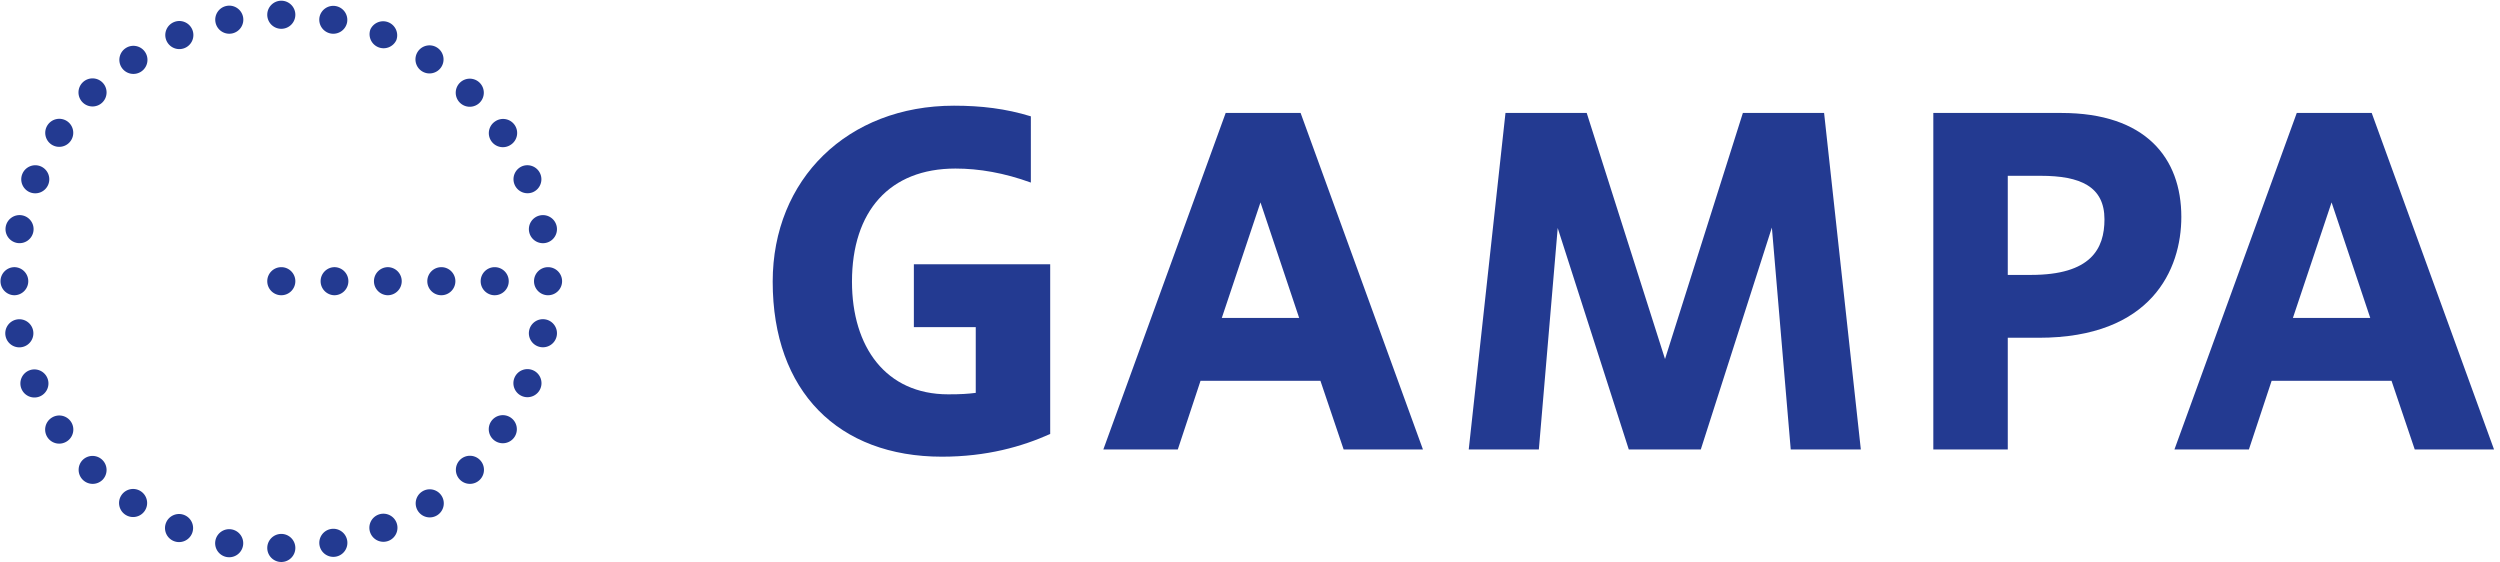 <svg xmlns="http://www.w3.org/2000/svg" width="347" height="78" viewBox="0 0 347 78"><g><g><path fill="#233a91" d="M143.083 25.341c-3.69-1.342-7.18-1.946-10.468-1.946-9.126 0-14.36 5.905-14.36 15.702 0 9.06 4.696 15.636 13.354 15.636 1.81 0 2.75-.068 3.825-.203v-9.126h-8.59v-8.723h18.923v23.555c-3.891 1.744-8.79 3.153-15.031 3.153-14.361 0-23.486-9.06-23.486-24.292 0-14.226 10.4-24.426 25.164-24.426 3.757 0 7.18.403 10.669 1.477z"/></g><g><path fill="#233a91" d="M166.634 52.854l-3.154 9.528h-10.335l16.979-46.704h10.4l16.979 46.704h-11.007l-3.221-9.528zm13.69-8.724l-5.37-16.038-5.368 16.038z"/></g><g><path fill="#233a91" d="M216.21 31.649l-2.617 30.733h-9.731l5.1-46.704h11.274l10.87 34.157 10.806-34.157h11.273l5.099 46.704h-9.73l-2.616-30.799-9.865 30.799h-9.998z"/></g><g><path fill="#233a91" d="M278.68 62.383h-10.335V15.679h17.783c11.675 0 16.641 6.24 16.641 14.427 0 7.315-4.159 16.776-19.796 16.776h-4.294zm3.22-24.225c8.321 0 10.2-3.624 10.2-7.717 0-4.563-3.355-6.04-8.858-6.04h-4.563v13.757z"/></g><g><path fill="#233a91" d="M315.303 52.854l-3.155 9.528h-10.334l16.977-46.704h10.402l16.977 46.704h-11.005l-3.221-9.528zm13.688-8.724l-5.368-16.038-5.368 16.038z"/></g><g><path fill="#233a91" d="M40.993 2.005a1.949 1.949 0 1 1-3.897 0 1.949 1.949 0 0 1 3.897 0z"/></g><g><path fill="#233a91" d="M40.993 76.056a1.948 1.948 0 1 1-3.896 0 1.948 1.948 0 0 1 3.896 0z"/></g><g><path fill="#233a91" d="M76.07 40.98a1.948 1.948 0 1 1 0-3.897 1.948 1.948 0 0 1 0 3.896z"/></g><g><path fill="#233a91" d="M39.045 40.98a1.948 1.948 0 1 1 0-3.897 1.948 1.948 0 0 1 0 3.896z"/></g><g><path fill="#233a91" d="M46.45 40.98a1.949 1.949 0 1 1 0-3.898 1.949 1.949 0 0 1 0 3.897z"/></g><g><path fill="#233a91" d="M53.855 40.98a1.949 1.949 0 1 1 0-3.898 1.949 1.949 0 0 1 0 3.897z"/></g><g><path fill="#233a91" d="M61.26 40.98a1.948 1.948 0 1 1-.002-3.897 1.948 1.948 0 0 1 .002 3.896z"/></g><g><path fill="#233a91" d="M68.665 40.98a1.948 1.948 0 1 1 0-3.897 1.948 1.948 0 0 1 0 3.896z"/></g><g><path fill="#233a91" d="M2.02 40.98a1.949 1.949 0 1 1-.001-3.898 1.949 1.949 0 0 1 0 3.897z"/></g><g><path fill="#233a91" d="M66.603 14.227a1.949 1.949 0 1 1-2.756-2.756 1.949 1.949 0 0 1 2.756 2.756z"/></g><g><path fill="#233a91" d="M14.242 66.59a1.949 1.949 0 1 1-2.756-2.757 1.949 1.949 0 0 1 2.756 2.756z"/></g><g><path fill="#233a91" d="M63.847 66.59a1.949 1.949 0 1 1 2.757-2.757 1.949 1.949 0 0 1-2.757 2.756z"/></g><g><path fill="#233a91" d="M11.486 14.227a1.949 1.949 0 1 1 2.756-2.756 1.949 1.949 0 0 1-2.756 2.756z"/></g><g><path fill="#233a91" d="M26.675 4.078a1.949 1.949 0 1 1-3.6 1.492 1.949 1.949 0 0 1 3.6-1.492z"/></g><g><path fill="#233a91" d="M55.014 72.492a1.95 1.95 0 1 1-3.604 1.49 1.95 1.95 0 0 1 3.604-1.49z"/></g><g><path fill="#233a91" d="M73.998 26.662a1.949 1.949 0 1 1-1.491-3.601 1.949 1.949 0 0 1 1.49 3.6z"/></g><g><path fill="#233a91" d="M5.583 55a1.95 1.95 0 1 1-1.49-3.602A1.95 1.95 0 0 1 5.582 55z"/></g><g><path fill="#233a91" d="M55.014 5.569a1.95 1.95 0 0 1-3.6-1.491 1.95 1.95 0 0 1 3.6 1.49z"/></g><g><path fill="#233a91" d="M26.675 73.983a1.949 1.949 0 1 1-3.6-1.49 1.949 1.949 0 0 1 3.6 1.49z"/></g><g><path fill="#233a91" d="M72.506 55a1.949 1.949 0 1 1 1.492-3.6 1.949 1.949 0 0 1-1.492 3.6z"/></g><g><path fill="#233a91" d="M4.091 26.662a1.95 1.95 0 0 1 1.491-3.601 1.949 1.949 0 1 1-1.49 3.6z"/></g><g><path fill="#233a91" d="M33.732 2.337a1.948 1.948 0 1 1-3.821.76 1.948 1.948 0 0 1 3.821-.76z"/></g><g><path fill="#233a91" d="M48.18 74.964a1.948 1.948 0 1 1-3.823.76 1.948 1.948 0 0 1 3.822-.76z"/></g><g><path fill="#233a91" d="M75.739 33.718a1.948 1.948 0 1 1-.76-3.822 1.948 1.948 0 0 1 .76 3.822z"/></g><g><path fill="#233a91" d="M3.111 48.165a1.95 1.95 0 1 1-.76-3.824 1.95 1.95 0 0 1 .76 3.824z"/></g><g><path fill="#233a91" d="M61.235 9.328a1.948 1.948 0 1 1-3.24-2.166 1.948 1.948 0 0 1 3.24 2.166z"/></g><g><path fill="#233a91" d="M20.094 70.899a1.948 1.948 0 1 1-3.24-2.165 1.948 1.948 0 0 1 3.24 2.165z"/></g><g><path fill="#233a91" d="M68.748 61.221a1.949 1.949 0 1 1 2.165-3.24 1.949 1.949 0 0 1-2.165 3.24z"/></g><g><path fill="#233a91" d="M7.176 20.08a1.949 1.949 0 1 1 2.166-3.24 1.949 1.949 0 0 1-2.165 3.24z"/></g><g><path fill="#233a91" d="M20.094 7.162a1.95 1.95 0 1 1-3.24 2.165 1.95 1.95 0 0 1 3.24-2.165z"/></g><g><path fill="#233a91" d="M61.235 68.733a1.95 1.95 0 1 1-3.241 2.166 1.95 1.95 0 0 1 3.241-2.166z"/></g><g><path fill="#233a91" d="M70.913 20.08a1.95 1.95 0 1 1-2.165-3.243 1.95 1.95 0 0 1 2.165 3.244z"/></g><g><path fill="#233a91" d="M9.341 61.221a1.95 1.95 0 1 1-2.164-3.243 1.95 1.95 0 0 1 2.165 3.243z"/></g><g><path fill="#233a91" d="M48.18 3.096a1.949 1.949 0 1 1-3.823-.76 1.949 1.949 0 0 1 3.822.76z"/></g><g><path fill="#233a91" d="M33.732 75.724a1.948 1.948 0 1 1-3.82-.758 1.948 1.948 0 0 1 3.82.758z"/></g><g><path fill="#233a91" d="M74.978 48.165a1.948 1.948 0 1 1 .76-3.824 1.948 1.948 0 0 1-.76 3.824z"/></g><g><path fill="#233a91" d="M2.35 33.718a1.948 1.948 0 1 1 .76-3.821 1.948 1.948 0 0 1-.76 3.821z"/></g></g></svg>